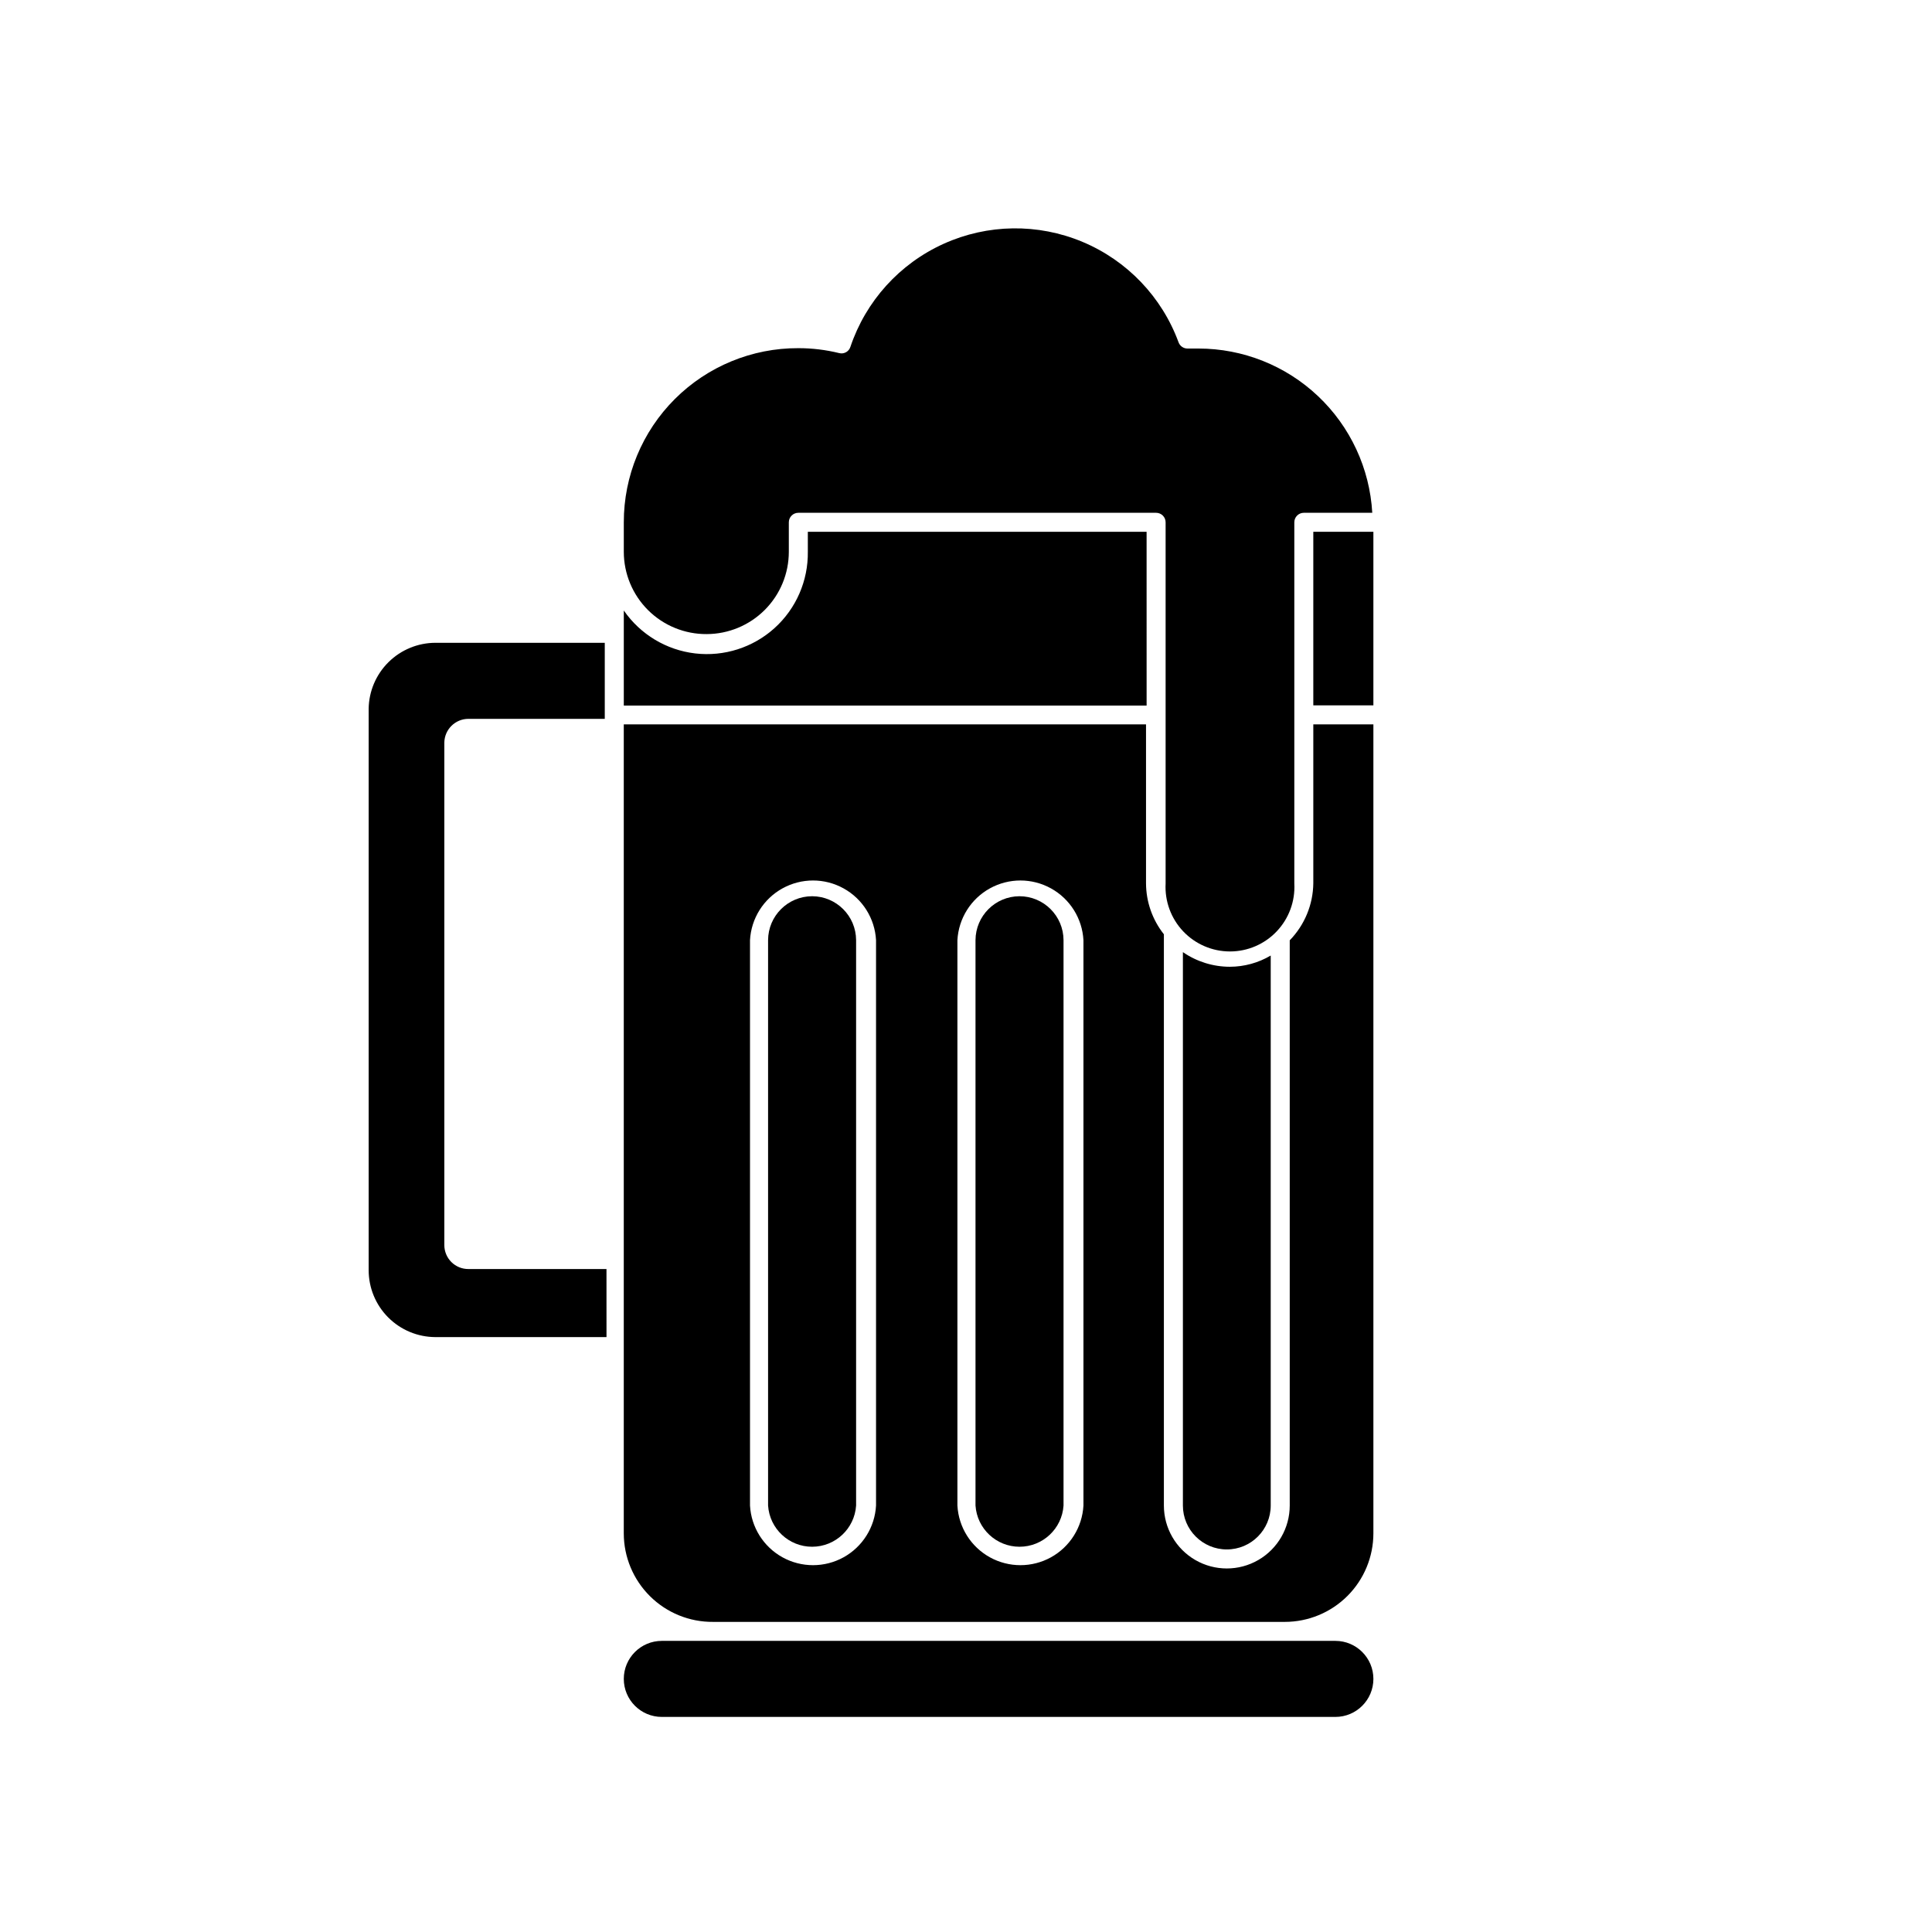 <?xml version="1.0" encoding="UTF-8"?>
<!-- Uploaded to: ICON Repo, www.iconrepo.com, Generator: ICON Repo Mixer Tools -->
<svg fill="#000000" width="800px" height="800px" version="1.1" viewBox="144 144 512 512" xmlns="http://www.w3.org/2000/svg">
 <g>
  <path d="m492.04 378.08c-0.066 5.652-2.305 11.062-6.246 15.113v149.79c0 5.957-3.18 11.461-8.336 14.441-5.16 2.981-11.52 2.981-16.68 0-5.156-2.981-8.336-8.484-8.336-14.441v-149.83-1.562c-3.047-3.844-4.715-8.598-4.734-13.504v-42.117h-138.4v214.37c0 6.262 2.5 12.262 6.949 16.672 4.445 4.41 10.469 6.859 16.73 6.805h151.5c6.227 0 12.199-2.473 16.602-6.875s6.875-10.375 6.875-16.602v-214.37h-15.922zm-115.88 164.9c-0.316 5.75-3.566 10.93-8.605 13.719-5.035 2.785-11.152 2.785-16.191 0-5.039-2.789-8.289-7.969-8.605-13.719v-149.83c0.316-5.75 3.566-10.934 8.605-13.719 5.039-2.789 11.156-2.789 16.191 0 5.039 2.785 8.289 7.969 8.605 13.719zm54.965 0c-0.316 5.75-3.566 10.93-8.602 13.719-5.039 2.785-11.156 2.785-16.195 0-5.039-2.789-8.289-7.969-8.605-13.719v-149.83c0.316-5.75 3.566-10.934 8.605-13.719 5.039-2.789 11.156-2.789 16.195 0 5.035 2.785 8.285 7.969 8.602 13.719z"/>
  <path d="m447.86 284.93h-89.777v5.289c0.105 7.699-3.109 15.074-8.824 20.234-5.719 5.16-13.379 7.606-21.031 6.711-7.648-0.895-14.539-5.039-18.914-11.379v25.191h138.55z"/>
  <path d="m492.04 284.93h15.922v45.996h-15.922z"/>
  <path d="m484.49 578.85h-165.1c-5.566 0-10.078 4.512-10.078 10.074 0 5.566 4.512 10.078 10.078 10.078h178.5c5.562 0 10.074-4.512 10.074-10.078 0-5.562-4.512-10.074-10.074-10.074z"/>
  <path d="m241.7 331.88v148.73c0 4.691 1.859 9.195 5.176 12.52 3.312 3.324 7.812 5.199 12.508 5.215h45.344l-0.004-18.039h-36.574c-1.691 0.016-3.32-0.648-4.523-1.84-1.199-1.191-1.875-2.816-1.875-4.508v-133.16c0.055-3.496 2.902-6.297 6.398-6.297h36.121v-20.152h-44.887c-4.66 0.012-9.129 1.859-12.438 5.141-3.309 3.281-5.195 7.731-5.246 12.391z"/>
  <path d="m359.24 381.51c-6.438 0-11.664 5.203-11.691 11.641v149.83c0.406 6.144 5.508 10.922 11.664 10.922s11.258-4.777 11.664-10.922v-149.83c-0.027-6.418-5.223-11.613-11.637-11.641z"/>
  <path d="m414.16 381.51c-6.418 0.027-11.609 5.223-11.641 11.641v149.83c0.406 6.144 5.508 10.922 11.664 10.922 6.16 0 11.262-4.777 11.664-10.922v-149.83c-0.027-6.438-5.254-11.641-11.688-11.641z"/>
  <path d="m457.48 396.32v146.66c0 6.426 5.211 11.637 11.637 11.637 6.426 0 11.637-5.211 11.637-11.637v-145.75c-3.281 1.938-7.019 2.965-10.832 2.973-4.445-0.004-8.781-1.355-12.441-3.879z"/>
  <path d="m331.28 312.04c5.777-0.016 11.312-2.32 15.395-6.41s6.371-9.629 6.371-15.406v-7.809c0-1.391 1.129-2.519 2.519-2.519h94.816c0.668 0 1.309 0.266 1.781 0.738s0.738 1.113 0.738 1.781v95.723c-0.254 4.684 1.43 9.266 4.652 12.672 3.227 3.406 7.711 5.336 12.402 5.336s9.176-1.93 12.398-5.336c3.227-3.406 4.91-7.988 4.656-12.672v-95.723c0-1.391 1.125-2.519 2.519-2.519h18.137c-0.672-11.762-5.812-22.824-14.375-30.918-8.559-8.094-19.895-12.605-31.676-12.613h-2.769c-1.117 0.066-2.141-0.609-2.519-1.66-4.418-12.02-13.637-21.656-25.445-26.605-11.812-4.949-25.148-4.766-36.812 0.512-11.668 5.277-20.617 15.168-24.699 27.301-0.391 1.262-1.695 1.992-2.973 1.664-3.543-0.871-7.184-1.312-10.832-1.309-12.262-0.043-24.031 4.805-32.711 13.465-8.68 8.66-13.551 20.422-13.539 32.684v7.809c0 5.812 2.32 11.383 6.441 15.48 4.125 4.094 9.715 6.375 15.523 6.336z"/>
 </g>
</svg>